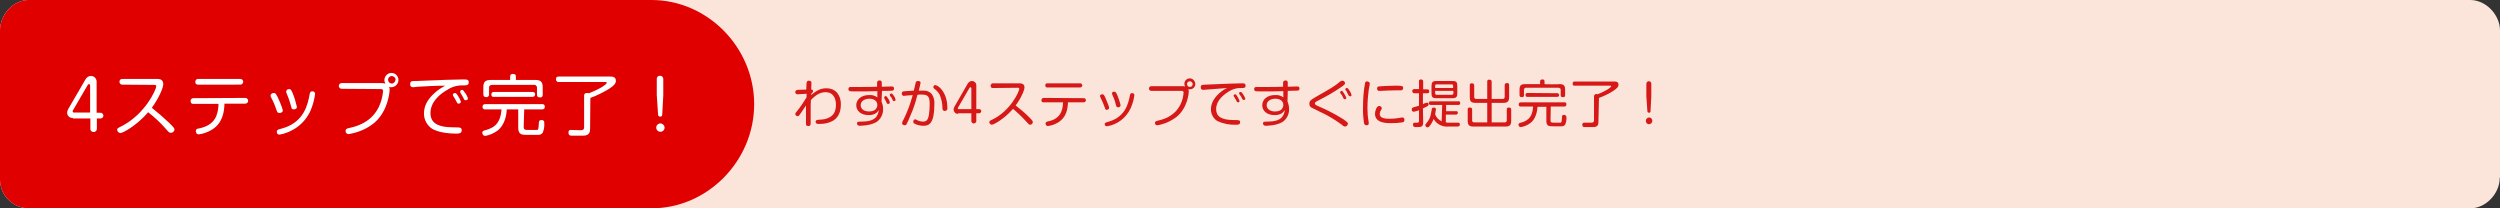 <?xml version="1.0" encoding="utf-8"?>
<!-- Generator: Adobe Illustrator 25.4.1, SVG Export Plug-In . SVG Version: 6.00 Build 0)  -->
<svg version="1.1" id="レイヤー_1" xmlns="http://www.w3.org/2000/svg" xmlns:xlink="http://www.w3.org/1999/xlink" x="0px"
	 y="0px" viewBox="0 0 960 80" style="enable-background:new 0 0 960 80;" xml:space="preserve">
<rect x="0" y="0" width="960" height="80" fill="#333333" stroke="none"/>
<style type="text/css">
	.st0{fill:#FBE4D9;}
	.st1{fill:#E00000;}
	.st2{fill:#FFFFFF;}
	.st3{fill:#D61817;}
</style>
<path class="st0" d="M959.9,68.3c0,6-5.3,11.7-11.3,11.7H11C4.9,79.9,0,75,0,68.9V11.7C0,5.7,5,0,11,0h937.6c6,0,11.4,5.7,11.4,11.7
	V68"/>
<path class="st1" d="M208.2,68.3c0,6-4.2,11.7-10.2,11.7H11C4.9,79.9,0,75,0,68.9V11.7C0,5.7,5,0,11,0h187c6,0,10,5.7,10,11.7V68"/>
<path class="st1" d="M289.6,40c0,21.7-17.8,40-39.5,40H188c-21.7,0-39.5-18.3-39.5-40S166.3,0,188,0h62.1
	C271.8,0,289.6,18.3,289.6,40"/>
<path class="st2" d="M28,45.3c-1.1,0.1-2.1-0.7-2.2-1.8c0-0.1,0-0.2,0-0.2c0-0.6,0.2-1.1,0.5-1.6l6.4-11c0.8-1.5,1.8-1.5,2.2-1.5
	c1.1-0.1,2.1,0.8,2.2,2c0,0.1,0,0.1,0,0.2v11.9h1.4c0.6-0.1,1.1,0.4,1.2,1s-0.4,1.1-1,1.2c-0.1,0-0.1,0-0.2,0h-1.3v4.1
	c-0.1,0.7-0.7,1.2-1.4,1.1c-0.6-0.1-1.1-0.5-1.1-1.1v-4.1H28V45.3z M34.6,43.2V32.8c0-0.1-0.1-0.5-0.4-0.5c-0.2,0-0.4,0.1-0.5,0.3
	L28,42.4c-0.1,0.1-0.1,0.3-0.1,0.4c0,0.2,0.2,0.4,0.4,0.4c0,0,0,0,0.1,0C28.4,43.2,34.6,43.2,34.6,43.2z"/>
<path class="st2" d="M47.1,32.5c-0.5,0.1-1.1-0.3-1.2-0.8c0-0.1,0-0.2,0-0.3c-0.1-0.5,0.3-1,0.9-1.1c0.1,0,0.2,0,0.3,0h13.2
	c1,0,2.4,0.2,2.4,2c0,1.4-1.6,5.2-4.4,9.1c2.4,1.9,4.7,3.9,6.9,6c1.6,1.6,1.8,1.9,1.8,2.4c-0.1,0.7-0.7,1.2-1.4,1.2
	c-0.6,0-0.8-0.2-2-1.6c-2-2.3-4.3-4.4-6.7-6.3c-4.4,5.1-9.7,8-10.7,8C45.5,51,45,50.5,45,49.8c0-0.5,0.2-0.6,1.6-1.3
	C55.7,43.9,60,34.4,60,33.1c0-0.5-0.4-0.5-0.9-0.5L47.1,32.5L47.1,32.5z"/>
<path class="st2" d="M94.2,37.6c0.6,0,1.1,0.5,1.1,1.1s-0.5,1.1-1.1,1.1l0,0h-8c-0.1,3.2-0.7,7.6-5,10.1c-1.5,0.9-3.2,1.5-4.9,1.7
	c-1,0-1.1-1-1.1-1.3c0-0.7,0.5-0.9,1.3-1c3.4-0.7,5.5-2.3,6.5-4.6c0.6-1.5,0.9-3.2,0.9-4.8h-9.6c-0.5,0.1-1.1-0.3-1.1-0.9
	c0-0.1,0-0.1,0-0.2c-0.1-0.5,0.3-1,0.9-1.1c0.1,0,0.2,0,0.2,0L94.2,37.6z M92.3,30.3c0.6,0,1.1,0.5,1.1,1.1s-0.5,1.1-1.1,1.1H76.1
	c-0.5,0.1-1.1-0.3-1.1-0.9c0-0.1,0-0.1,0-0.2c0-0.6,0.4-1,0.9-1.1c0.1,0,0.1,0,0.2,0H92.3z"/>
<path class="st2" d="M106.2,42.3c-0.5-1.4-1-2.8-1.7-4.1c-0.6-1.1-0.6-1.2-0.6-1.5c0-0.6,0.6-1,1.2-1s0.9,0,2.3,3.3
	c0.3,0.8,0.8,2,0.9,2.3s0.2,0.7,0.3,1.1c0,0.8-0.9,1-1.3,1C106.6,43.4,106.4,43,106.2,42.3z M121,36.1c-0.3,2.2-0.9,4.4-1.8,6.5
	c-2.2,4.8-6.7,8.2-11.9,9.1c-0.6,0-1-0.4-1-1v-0.1c0-0.7,0.2-0.8,2.1-1.3c8.5-2.4,9.8-9.4,10.5-13.1c0.1-0.5,0.2-1.3,1.4-1.1
	C120.7,35.2,121,35.6,121,36.1z M111.8,40.9c-0.4-1.4-0.8-2.8-1.4-4.2c-0.5-1.2-0.5-1.2-0.5-1.5c0-0.6,0.5-1,1.1-1l0,0
	c0.6,0,0.8,0.2,1.4,1.6c0.7,1.7,1.2,3.5,1.6,5.2c0,0.8-0.6,1-1.3,1S112,41.6,111.8,40.9L111.8,40.9z"/>
<path class="st2" d="M131.2,34.1c-0.6,0-1.1-0.5-1.1-1.1s0.5-1.1,1.1-1.1h15.3c0.5,0,1,0.1,1.5,0.2c-0.2-0.4-0.4-0.8-0.4-1.3
	c0-1.5,1.2-2.8,2.7-2.8l0,0c1.5,0,2.7,1.2,2.7,2.7s-1.2,2.8-2.8,2.8c-0.3,0-0.5,0-0.8-0.1c0.2,0.4,0.3,0.9,0.2,1.3
	c0,0.5-0.5,7.9-5.9,12.5c-2.8,2.3-6.2,3.7-9.8,4.3c-0.4,0-0.7-0.1-0.9-0.4c-0.2-0.2-0.3-0.5-0.3-0.8c0-0.8,0.6-1,1.6-1.2
	c2.3-0.5,8.2-1.9,11.2-8.1c0.9-1.9,1.4-3.9,1.6-6c0-0.8-0.6-0.8-1.1-0.8L131.2,34.1z M150.4,29.2c-0.8,0-1.4,0.7-1.4,1.4
	c0,0.8,0.6,1.4,1.4,1.5c0.8,0,1.4-0.7,1.5-1.5C151.9,29.8,151.2,29.2,150.4,29.2L150.4,29.2L150.4,29.2z"/>
<path class="st2" d="M160.5,33.3c-0.3,0-1.5,0.2-1.8,0.2s-1.2,0-1.2-1.2s0.6-1.2,2.5-1.2c9.4-0.4,15.1-0.6,18-0.6c1.2,0,2,0,2,1.1
	c0,1.1-0.7,1.2-2.1,1.2c-2.2-0.1-4.4,0.5-6.3,1.8c-2.8,1.6-6.3,4.6-6.3,8.8c0,3.5,2.3,5.5,8.9,5.5c2.4,0,3.1,0,3.1,1.1
	c0,1.3-1.1,1.3-2.1,1.3c-3.7,0-7-0.6-9.2-1.8c-2-1.3-3.2-3.5-3.2-5.9c0-2.5,1-5.2,4.2-8c1.2-1.1,2.5-1.9,3.9-2.7
	C167.8,32.9,164,33.1,160.5,33.3z M174,36.8c-0.1-0.1-0.1-0.2-0.1-0.4c0-0.4,0.5-0.7,0.8-0.7s0.5,0.1,1.1,1c0.5,0.7,0.9,1.5,1.2,2.4
	c0,0.5-0.6,0.7-0.9,0.7c-0.2,0-0.4-0.1-0.5-0.2c0,0-0.7-1.3-0.8-1.5S174.1,37,174,36.8z M176.9,35.8c-0.1-0.2-0.2-0.4-0.2-0.6
	c0-0.4,0.4-0.7,0.7-0.7c0.4,0,0.5,0.2,1,0.9c0.6,0.7,1,1.5,1.3,2.4c0,0.5-0.6,0.7-0.9,0.7c-0.3,0-0.5-0.1-0.6-0.4
	c-0.2-0.4-0.5-0.9-0.7-1.3L176.9,35.8z"/>
<path class="st2" d="M201.1,48.7c0,1.2,0.6,1.2,2,1.2c0.5,0,2.9,0,3.2,0c0.5-0.2,0.5-0.8,0.6-2.4c0-0.8,0.1-1.4,1-1.4
	c0.5-0.1,1.1,0.3,1.1,0.8c0,0.1,0,0.2,0,0.3c0.1,1.3-0.1,2.6-0.6,3.8c-0.4,0.5-1,0.8-1.7,0.8H204h-1.3c-2.3,0-3.7,0-3.7-2.8v-7h-4.4
	c-0.1,2.3-0.8,6.1-3.6,8.2c-1.4,1-3,1.7-4.7,2c-0.6,0-1.1-0.6-1.1-1.2l0,0c0-0.6,0.4-0.8,0.8-0.9c1.2-0.3,2.3-0.7,3.3-1.3
	c2.7-1.7,3.1-4.8,3.3-6.8h-6.2c-0.5,0.1-1-0.2-1.1-0.7c0-0.1,0-0.2,0-0.3c0-0.9,0.6-1,1.1-1h21.7c0.5-0.1,1,0.2,1.1,0.7
	c0,0.1,0,0.2,0,0.3c0,0.9-0.6,1-1.1,1h-6.8L201.1,48.7z M205.6,30.7c1.9,0,2.8,0.6,2.8,2.8v2.8c0.1,0.5-0.2,1-0.7,1.1
	c-0.1,0-0.2,0-0.3,0c-0.9,0-1.2-0.3-1.2-1.1v-2.5c0.1-0.5-0.3-1.1-0.8-1.2c-0.1,0-0.3,0-0.4,0h-16c-0.5-0.1-1.1,0.3-1.2,0.8
	c0,0.1,0,0.2,0,0.4v2.4c0.1,0.5-0.3,1-0.8,1.1c-0.1,0-0.2,0-0.2,0c-0.9,0-1.2-0.4-1.2-1.1v-2.7c0-2,0.7-2.8,2.8-2.8h7.5v-1.3
	c0-0.4,0.1-1,1-1c0.7,0,1.2,0.1,1.2,1v1.3H205.6z M204.4,35.3c0.7,0,1.1,0.3,1.1,0.9s-0.4,1-1.1,1h-14.7c-0.5,0.1-1-0.2-1-0.7
	c0-0.1,0-0.2,0-0.3c0-0.6,0.3-0.9,1.1-0.9H204.4z"/>
<path class="st2" d="M226.6,49.3c0,1.2-0.1,2.8-2.7,2.8h-4.5c-0.4,0-1.1-0.1-1.1-1.2s0.7-1,1.1-1L223,50c0.7,0,1.3-0.1,1.3-1.2v-12
	c-0.1-0.5,0.3-1.1,0.9-1.1c0.1,0,0.2,0,0.3,0c0.2,0,0.4,0,0.6,0.1c4.5-1.7,6.9-3.5,6.9-4c0-0.1-0.1-0.3-0.4-0.3h-18
	c-0.5,0.1-1-0.3-1.1-0.8c0-0.1,0-0.2,0-0.3c0-0.9,0.5-1,1.1-1h19.8c0.6,0,2.1,0,2.1,1.6c0,1-0.6,1.8-2.6,3.1
	c-2.3,1.4-4.7,2.6-7.2,3.5L226.6,49.3z"/>
<path class="st2" d="M255.2,49c0,0.9-0.7,1.6-1.6,1.6S252,49.9,252,49s0.7-1.6,1.6-1.6l0,0C254.4,47.4,255.2,48.1,255.2,49L255.2,49
	z M254.3,44c0,0.5-0.3,0.8-0.8,0.8s-0.8-0.4-0.8-0.8l-0.5-7.5v-6.2c0-0.6,0.4-1.2,1.1-1.2h0.1c0.6-0.1,1.2,0.4,1.3,1.1
	c0,0.1,0,0.1,0,0.2v6.2L254.3,44z"/>
<path class="st3" d="M306.4,36.2c-0.4,0.1-0.9-0.2-1-0.6c0-0.1,0-0.2,0-0.2c0-0.8,0.6-0.8,0.9-0.9l3.3-0.1c0.1-2.4,0.1-2.6,0.2-2.8
	c0.1-0.4,0.4-0.7,0.9-0.6c0.8,0,0.9,0.5,0.9,0.9c0,0.1,0,0.4-0.1,2.5c0.3,0,0.7,0,0.7,0.6c0,0.2,0,0.3-0.1,0.4
	c-0.2,0.2-0.5,0.5-0.6,0.7v0.4c2.5-2.2,4.2-2.6,5.8-2.6c4.1,0,5.6,3.2,5.6,6.1c0,4-1.7,6.3-5.1,7.2c-1.1,0.3-2.2,0.4-3.3,0.4
	c-0.4,0-1.3,0-1.3-0.8c0-0.8,0.6-0.8,2.4-0.9c1.3-0.1,2.5-0.5,3.5-1.2c1.3-0.9,1.9-2.4,1.9-4.5s-0.8-4.8-4-4.8c-2,0-3.7,1-5.6,3
	c-0.1,1.5-0.1,1.7-0.1,3.9c0,0.8,0,4.3,0,5c0,0.4,0,1.1-0.9,1.1s-0.9-0.5-0.9-1c0-3.3,0-3.7,0-6.9c-0.6,0.9-1.5,2.2-2.1,3.1
	c-0.6,0.9-0.8,1-1.1,1c-0.5,0-0.9-0.4-0.9-0.8l0,0c0-0.4,0.1-0.4,0.8-1.3c1.3-1.6,2.4-3.3,3.5-5.1c0-0.1,0-1.2,0.1-1.4L306.4,36.2z"
	/>
<path class="st3" d="M338.5,39c0.4,0.9,0.6,1.9,0.6,2.8c0.1,2-0.9,4-2.6,5.1c-1.5,0.8-3.2,1.2-4.9,1.3c-0.2,0-0.8,0.1-1.2,0.1
	s-1.3,0-1.3-0.9c0-0.7,0.4-0.7,1.7-0.7c5.5,0,6.3-2.2,6.7-4.5c-0.4,0.6-1.2,2-3.9,2c-3.2,0-4.8-1.8-4.8-3.8s1.7-3.9,4.9-3.9
	c1.1-0.1,2.3,0.2,3.2,0.9V35c-2.5,0.1-5.3,0.1-7.6,0.1c-0.5,0-2.7,0-3-0.1s-0.5-0.4-0.5-0.8c0-0.8,0.6-0.8,1-0.8h2.8
	c2.8,0,4.8,0,7.2-0.1v-1.5c0-0.5,0.3-0.9,0.9-0.9c0.4-0.1,0.9,0.3,0.9,0.7c0,0.1,0,0.1,0,0.2v1.5c0.6,0,3.5-0.1,3.8-0.1
	s0.9,0,0.9,0.8c0,0.6-0.3,0.7-0.6,0.8s-3.4,0.1-4,0.1L338.5,39z M336,42.2c0.6-0.5,0.9-1.2,0.9-1.9c0-1.8-1.7-2.4-3-2.4
	c-1.7,0-3.4,0.8-3.4,2.5c0,1.7,1.7,2.4,3.1,2.4C334.4,42.8,335.3,42.7,336,42.2z M339.6,37.8c0-0.1-0.1-0.2-0.1-0.3
	c0-0.3,0.3-0.6,0.6-0.6l0,0c0.3,0,0.5,0.2,0.9,0.9c0.4,0.5,0.6,1,0.7,1.6c0,0.4-0.4,0.5-0.7,0.5c-0.2,0-0.5-0.1-0.5-0.4
	c-0.2-0.4-0.3-0.6-0.5-1L339.6,37.8z M341.7,36.4c0-0.3,0.3-0.5,0.6-0.5c0.2,0,0.4,0.1,1,1c0.3,0.4,0.5,0.9,0.6,1.4
	c0,0.3-0.3,0.6-0.6,0.5c-0.3,0-0.5-0.2-0.5-0.4c-0.1-0.2-0.2-0.4-0.4-0.8C341.7,36.8,341.7,36.7,341.7,36.4L341.7,36.4z"/>
<path class="st3" d="M351.6,31.9c0-0.5,0.4-0.8,0.9-0.8c0.2,0,1,0,1,0.7c-0.2,1-0.4,2-0.7,3c0.4,0,1,0,1.7,0
	c1.3-0.1,2.5,0.4,3.3,1.3c0.8,1.2,1.1,2.5,1,3.9c0,7.4-2,8.3-4.2,8.3c-1.2,0-2.4-0.3-3.4-0.8c-0.3-0.1-0.5-0.4-0.5-0.8
	c0-0.5,0.3-0.8,0.7-0.9l0,0c0.2,0,0.4,0.1,0.5,0.2c0.8,0.4,1.6,0.7,2.5,0.7c1,0,1.9-0.2,2.3-2.6c0.2-1.3,0.3-2.7,0.3-4.1
	c0-3-0.6-3.7-3.3-3.7c-0.4,0-0.8,0-1.4,0.1c-0.7,2.8-1.6,5.6-2.8,8.2c-0.4,1.1-0.9,2.1-1.4,3.1c-0.1,0.3-0.4,0.4-0.7,0.4
	c-0.5,0-1-0.3-1-0.8l0,0c0-0.3,0.1-0.6,0.3-0.9c0.9-1.7,1.6-3.4,2.3-5.2c0.5-1.4,0.6-1.7,1.5-4.7c-0.3,0-1.2,0.1-2.5,0.2l-0.8,0.1
	c-0.4,0.1-0.8-0.2-0.9-0.7c0-0.1,0-0.1,0-0.2c0-0.8,0.4-0.8,1.5-0.9c0.5,0,2.6-0.2,3.1-0.2C351,34.3,351.5,32.2,351.6,31.9z
	 M359.1,32.7c0.8,0,2.6,1.2,3.7,3.7c0.5,1.1,0.8,2.3,0.9,3.5c0,0.1,0.1,1.1,0.1,1.6c0.1,0.5-0.3,1-0.8,1.1c-0.1,0-0.2,0-0.2,0
	c-0.8,0-0.9-0.6-0.9-1.1c0-1.8-0.4-3.5-1.1-5.2c-0.5-0.9-1.2-1.6-2-2.2c-0.2-0.2-0.4-0.4-0.4-0.7c0-0.2,0.1-0.4,0.3-0.6
	C358.7,32.7,358.9,32.7,359.1,32.7L359.1,32.7z"/>
<path class="st3" d="M367.9,43.7c-0.9,0.1-1.6-0.6-1.7-1.5V42c0-0.4,0.2-0.9,0.4-1.2l4.9-8.5c0.6-1.1,1.4-1.2,1.7-1.2
	c0.9,0,1.6,0.6,1.7,1.5v0.1v9.2h1.1c0.5,0,0.8,0.4,0.8,0.8c0,0.4-0.4,0.8-0.8,0.8l0,0h-1.1v3.2c-0.2,0.5-0.7,0.8-1.2,0.7
	c-0.3-0.1-0.6-0.4-0.7-0.7v-3.2h-5.1V43.7z M373,41.9v-8c0-0.1-0.1-0.4-0.3-0.4c-0.2,0-0.3,0.1-0.4,0.2l-4.4,7.6
	c-0.1,0.1-0.1,0.2-0.1,0.3c0,0.2,0.1,0.3,0.3,0.3c0,0,0,0,0.1,0H373z"/>
<path class="st3" d="M381.3,33.8c-0.4,0.1-0.8-0.2-0.9-0.7c0-0.1,0-0.1,0-0.2c0-0.4,0.3-0.8,0.7-0.9c0.1,0,0.1,0,0.2,0h10.2
	c0.8,0,1.9,0.2,1.9,1.5c0,1.1-1.2,4-3.4,7c1.8,1.4,3.6,2.9,5.3,4.6c1.2,1.2,1.3,1.5,1.3,1.8c0,0.5-0.5,1-1,1c-0.4,0-0.6-0.2-1.5-1.2
	c-1.6-1.8-3.3-3.4-5.1-4.9c-3.4,3.9-7.4,6.1-8.2,6.1c-0.5-0.1-0.9-0.5-0.9-1c0-0.4,0.1-0.5,1.2-1c7-3.4,10.3-10.8,10.3-11.8
	c0-0.4-0.3-0.4-0.7-0.4L381.3,33.8z"/>
<path class="st3" d="M416.2,37.7c0.5,0,0.8,0.4,0.8,0.8c0,0.4-0.4,0.8-0.8,0.8l0,0h-6.1c-0.1,2.4-0.5,5.8-3.9,7.8
	c-1.2,0.7-2.4,1.1-3.8,1.3c-0.8,0-0.9-0.8-0.9-1c0-0.5,0.4-0.7,1-0.8c2.6-0.5,4.2-1.8,5-3.6c0.5-1.2,0.7-2.5,0.7-3.7h-7.4
	c-0.4,0.1-0.8-0.2-0.9-0.6c0-0.1,0-0.1,0-0.2c0-0.4,0.3-0.8,0.7-0.9c0.1,0,0.1,0,0.2,0L416.2,37.7z M414.8,32c0.5,0,0.8,0.4,0.8,0.8
	s-0.4,0.8-0.8,0.8l0,0h-12.5c-0.4,0.1-0.8-0.2-0.9-0.6c0-0.1,0-0.1,0-0.2c-0.1-0.4,0.2-0.8,0.7-0.8c0.1,0,0.1,0,0.2,0
	C402.3,32,414.8,32,414.8,32z"/>
<path class="st3" d="M424.2,41.2c-0.4-1.1-0.8-2.1-1.3-3.1c-0.4-0.9-0.5-1-0.5-1.2c0-0.5,0.5-0.7,0.9-0.7s0.7,0,1.7,2.6
	c0.2,0.6,0.6,1.6,0.7,1.8c0.1,0.3,0.2,0.5,0.2,0.8c0,0.6-0.7,0.8-1,0.8C424.5,42.2,424.4,41.8,424.2,41.2z M435.6,36.5
	c-0.2,1.7-0.7,3.4-1.4,5c-1.7,3.7-5.1,6.4-9.2,7c-0.4,0-0.8-0.4-0.8-0.8l0,0c0-0.5,0.2-0.6,1.6-1c6.5-1.9,7.5-7.2,8.1-10.1
	c0.1-0.4,0.2-1,1.1-0.8C435.3,35.8,435.6,36.2,435.6,36.5L435.6,36.5z M428.5,40.2c-0.3-1.1-0.6-2.2-1.1-3.2c-0.4-0.9-0.4-1-0.4-1.1
	c0-0.4,0.4-0.8,0.9-0.7c0.4,0,0.6,0.2,1.1,1.2c0.5,1.3,1,2.6,1.3,4c0,0.6-0.5,0.8-1,0.8S428.6,40.8,428.5,40.2L428.5,40.2z"/>
<path class="st3" d="M442.1,34.9c-0.5,0-0.9-0.4-0.9-0.9s0.4-0.9,0.9-0.9l0,0h11.8c0.4,0,0.8,0,1.2,0.1c-0.2-0.3-0.3-0.6-0.3-1
	c0-1.2,0.9-2.1,2.1-2.1l0,0c1.1,0,2,0.9,2.1,2.1c0,1.2-0.9,2.1-2.1,2.1c-0.2,0-0.4,0-0.6-0.1c0.1,0.3,0.2,0.7,0.2,1
	c0,0.4-0.4,6.1-4.6,9.6c-2.2,1.7-4.8,2.9-7.5,3.3c-0.3,0-0.6-0.1-0.7-0.3c-0.1-0.2-0.2-0.4-0.2-0.6c0-0.6,0.5-0.7,1.2-0.9
	c1.8-0.4,6.3-1.5,8.6-6.2c0.7-1.4,1.1-3,1.2-4.6c0-0.6-0.5-0.6-0.8-0.6L442.1,34.9z M456.9,31.2c-0.6,0-1.1,0.5-1.1,1.1l0,0
	c0,0.6,0.5,1.1,1.1,1.1l0,0c0.6,0,1.1-0.5,1.1-1.1C458,31.8,457.5,31.2,456.9,31.2z"/>
<path class="st3" d="M463.4,34.4c-0.2,0-1.2,0.1-1.4,0.1s-0.9,0-0.9-1s0.5-0.9,1.9-1c7.2-0.3,11.7-0.5,13.8-0.5c0.9,0,1.5,0,1.5,0.9
	c0,0.9-0.6,0.9-1.6,0.9c-1.7-0.1-3.4,0.4-4.8,1.3c-2.1,1.3-4.9,3.5-4.9,6.8c0,2.7,1.8,4.2,6.8,4.2c1.9,0,2.4,0,2.4,0.8
	c0,1-0.8,1-1.6,1c-2.4,0.1-4.9-0.4-7.1-1.4c-1.6-1-2.5-2.7-2.5-4.5c0-1.9,0.8-4,3.2-6.2c0.9-0.8,1.9-1.5,3-2
	C469,34,466.1,34.2,463.4,34.4z M473.8,37c0-0.1-0.1-0.2-0.1-0.3c0-0.3,0.4-0.5,0.6-0.5s0.4,0.1,0.8,0.8c0.4,0.6,0.7,1.2,0.9,1.8
	c0,0.4-0.4,0.5-0.6,0.5s-0.3-0.1-0.4-0.2c0,0-0.5-1-0.6-1.1C474.3,37.9,473.9,37.2,473.8,37z M476,36.3c-0.1-0.1-0.1-0.3-0.2-0.5
	c0-0.3,0.3-0.5,0.6-0.5c0.3,0,0.4,0.2,0.8,0.7c0.4,0.6,0.8,1.2,1,1.9c0,0.4-0.5,0.5-0.6,0.5c-0.2,0-0.4-0.1-0.5-0.3
	c-0.2-0.3-0.4-0.7-0.5-1L476,36.3z"/>
<path class="st3" d="M494.4,39c0.4,0.9,0.6,1.9,0.6,2.8c0.1,2-0.9,4-2.6,5.1c-1.5,0.8-3.2,1.2-4.9,1.3c-0.2,0-0.8,0.1-1.2,0.1
	s-1.3,0-1.3-0.9c0-0.7,0.4-0.7,1.7-0.7c5.5,0,6.3-2.2,6.7-4.5c-0.4,0.6-1.2,2-3.9,2c-3.2,0-4.8-1.8-4.8-3.8s1.7-3.9,4.9-3.9
	c1.1-0.1,2.3,0.2,3.2,0.9V35c-2.6,0.1-5.4,0.1-7.8,0.1c-0.5,0-2.7,0-2.9-0.1c-0.3-0.1-0.5-0.4-0.5-0.8c0-0.8,0.6-0.8,1-0.8h3.7
	c2.1,0,4.3,0,6.4-0.1v-1.5c0-0.5,0.3-0.9,0.9-0.9c0.4-0.1,0.9,0.3,0.9,0.7c0,0.1,0,0.1,0,0.2v1.5l3.6-0.1c0.3,0,0.9,0,0.9,0.8
	c0,0.8-0.6,0.8-0.9,0.8l-3.6,0.1L494.4,39z M491.9,42.2c0.6-0.5,0.9-1.2,0.9-1.9c0-1.8-1.7-2.4-3-2.4c-1.7,0-3.4,0.8-3.4,2.5
	c0,1.7,1.7,2.4,3.1,2.4C490.3,42.8,491.2,42.7,491.9,42.2z"/>
<path class="st3" d="M504.6,41.8c-1.5-0.6-1.8-1.1-1.8-2c0-1.2,0.8-1.6,3.2-3c5.2-2.9,7-4.1,8.4-5.3c0.4-0.3,0.6-0.5,1-0.5
	c0.5-0.1,1,0.3,1.1,0.9l0,0c0,0.4-0.2,0.6-1,1.2c-2.8,2-5.8,3.7-8.9,5.3c-0.5,0.2-1,0.5-1.4,0.8c-0.2,0.1-0.3,0.3-0.3,0.5
	c0,0.4,0.3,0.6,0.9,0.9c3.1,1.3,6.1,2.8,8.9,4.5c0.9,0.5,1.8,1.1,2.6,1.8c0.2,0.2,0.3,0.4,0.3,0.7c-0.1,0.5-0.5,0.9-1,1
	c-0.4,0-0.9-0.2-1.2-0.6c-2.7-2-5.5-3.7-8.6-5.1L504.6,41.8z M514.7,35.8c-0.1-0.1-0.1-0.2-0.1-0.3c0-0.3,0.3-0.6,0.6-0.6l0,0
	c0.3,0,0.3,0,1,1.1c0.3,0.5,0.6,1.1,0.8,1.6c0,0.4-0.4,0.5-0.6,0.5c-0.2,0-0.4-0.1-0.5-0.3s-0.5-0.9-0.5-1.1L514.7,35.8z
	 M516.8,34.7c-0.1-0.1-0.2-0.3-0.2-0.4c0-0.3,0.3-0.5,0.6-0.5c0.2,0,0.4,0,1,1c0.4,0.5,0.6,1.1,0.8,1.7c0,0.3-0.3,0.5-0.6,0.5
	c-0.2,0-0.4-0.1-0.5-0.3c-0.2-0.3-0.4-0.8-0.6-1.1C517.3,35.4,516.9,34.8,516.8,34.7L516.8,34.7z"/>
<path class="st3" d="M526,32.2c0,0-0.3,1.9-0.4,2.2c-0.3,2.3-0.5,4.7-0.5,7.1c0,1.7,0.1,3.3,0.4,4.9c0,0.2,0.1,0.7,0.1,0.9
	c0,0.5-0.2,0.8-0.9,0.8c-0.4,0-0.8-0.3-0.9-0.7c-0.3-2.1-0.5-4.2-0.4-6.2c0-3.1,0.2-6.3,0.8-9.4c0.1-0.4,0.6-0.7,1-0.5
	C525.8,31.4,526,31.8,526,32.2z M538.4,47c-1.4,0.2-2.7,0.3-4.1,0.3c-1.8,0-6.3,0-6.3-3.6c0-1.1,0.6-3,1.6-3c0.5,0,0.9,0.3,1,0.8
	c0,0.3-0.1,0.6-0.3,0.8c-0.3,0.4-0.4,0.9-0.5,1.4c0,1.8,2.1,1.9,4,1.9c1.2,0,2.3-0.1,3.5-0.3c0.4-0.1,0.9-0.2,1.1-0.2s0.9,0,0.9,0.9
	C539.3,46.5,539.2,46.9,538.4,47L538.4,47z M538,34.7h-0.4c-0.8,0-1.3,0-1.7,0c-1.8,0-4.1,0.1-5.7,0.2h-0.5
	c-0.4,0.1-0.8-0.2-0.9-0.7c0-0.1,0-0.1,0-0.2c0-0.4,0.2-0.7,0.5-0.8c0.5-0.1,4.5-0.3,6.6-0.3c0.9,0,1.7,0,2.6,0.2
	c0.2,0.2,0.4,0.5,0.3,0.8C538.8,34.2,538.5,34.7,538,34.7C538.1,34.8,538.1,34.7,538,34.7z"/>
<path class="st3" d="M546.5,46.9c0,1.9-0.8,1.9-2.6,1.9c-0.6,0-1.3,0-1.3-0.9s0.5-0.8,1.1-0.8c0.1,0,0.7,0,0.8,0
	c0.3-0.1,0.4-0.3,0.4-0.6v-4.2c-0.2,0.1-1,0.4-1.2,0.4c-0.3,0.1-0.6,0.2-0.9,0.2c-0.5,0-0.7-0.5-0.7-0.9c0-0.4,0.3-0.7,0.7-0.8
	c1.1-0.3,1.3-0.4,2.1-0.6v-4.8h-1.8c-0.4,0-0.8-0.3-0.8-0.8s0.3-0.8,0.8-0.8h1.8v-2.9c-0.1-0.4,0.2-0.8,0.6-0.8c0.1,0,0.1,0,0.2,0
	c0.4,0,0.8,0.3,0.8,0.7c0,0.1,0,0.1,0,0.2v2.9h1.6c0.6,0,0.7,0.4,0.7,0.8c0.1,0.4-0.2,0.7-0.6,0.7c-0.1,0-0.1,0-0.2,0h-1.6v4.2
	c0.5-0.3,1-0.5,1.6-0.6c0.4,0,0.7,0.4,0.6,0.7l0,0c0,0.4-0.1,0.6-2.2,1.5L546.5,46.9z M553.8,40.3h-4.3c-0.2,0-0.8,0-0.8-0.7
	c0-0.4,0.2-0.7,0.6-0.7c0.1,0,0.1,0,0.2,0H560c0.4-0.1,0.7,0.2,0.7,0.5c0,0.1,0,0.1,0,0.2c0,0.7-0.5,0.7-0.8,0.7h-4.6v2.4h3.8
	c0.4-0.1,0.7,0.2,0.7,0.5v0.1c0,0.4-0.2,0.7-0.6,0.7c-0.1,0-0.1,0-0.2,0h-3.8v3c0.4,0.1,0.7,0.1,1.1,0.1h3.5c0.5,0,0.8,0.2,0.8,0.7
	s-0.4,0.8-0.9,0.8h-3.5c-2.3,0.2-4.5-0.9-5.7-2.9c-0.4,1.1-1,2.1-1.7,2.9c-0.1,0.2-0.4,0.3-0.6,0.3c-0.5,0-0.8-0.4-0.9-0.8
	c0-0.2,0.1-0.4,0.3-0.6c1.1-1.4,1.7-2.1,2.2-5.5c0-0.3,0.1-0.7,0.8-0.7c0.1,0,0.8,0,0.8,0.7c-0.1,0.6-0.2,1.3-0.3,1.9
	c0.4,1.2,1.3,2.1,2.5,2.7L553.8,40.3z M559.6,35.8c0,1.3-0.3,1.9-1.8,1.9h-6.3c-1.5,0-1.8-0.5-1.8-1.9V33c0-1.3,0.4-1.9,1.8-1.9h6.3
	c1.5,0,1.8,0.5,1.8,1.9V35.8z M551.1,33.8h6.9v-0.8c0-0.4-0.1-0.6-0.6-0.6h-5.7c-0.5,0-0.6,0.2-0.6,0.6L551.1,33.8z M551.1,35v0.8
	c0,0.3,0.2,0.6,0.5,0.6c0,0,0.1,0,0.2,0h5.7c0.3,0,0.6-0.2,0.6-0.5c0,0,0-0.1,0-0.2v-0.8h-7V35z"/>
<path class="st3" d="M571.1,39.5h-4.5c-1.6,0-2.2-0.5-2.2-2.2v-4.5c-0.1-0.4,0.2-0.8,0.6-0.8c0.1,0,0.1,0,0.2,0
	c0.6,0,0.9,0.2,0.9,0.9v4.2c-0.1,0.4,0.2,0.9,0.7,0.9c0.1,0,0.2,0,0.2,0h4.1v-6.6c-0.1-0.4,0.2-0.8,0.6-0.8c0.1,0,0.1,0,0.2,0
	c0.6,0,0.9,0.2,0.9,0.8V38h4.1c0.4,0.1,0.9-0.2,0.9-0.7c0-0.1,0-0.2,0-0.2v-4.3c0-0.2,0-0.9,0.8-0.9s0.9,0.2,0.9,0.9v4.5
	c0,1.6-0.6,2.2-2.2,2.2h-4.5V47h4.9c0.5,0.1,0.9-0.3,0.9-0.7c0-0.1,0-0.1,0-0.2v-4c-0.1-0.4,0.2-0.8,0.6-0.8c0.1,0,0.1,0,0.2,0
	c0.6,0,0.9,0.2,0.9,0.8v4.3c0,1.7-0.7,2.2-2.2,2.2h-12.3c-1.5,0-2.2-0.5-2.2-2.2v-4.3c-0.1-0.4,0.2-0.8,0.6-0.8c0.1,0,0.1,0,0.2,0
	c0.6,0,0.9,0.2,0.9,0.8v4c-0.1,0.4,0.2,0.9,0.7,0.9c0.1,0,0.2,0,0.2,0h4.9L571.1,39.5z"/>
<path class="st3" d="M595.4,46.2c0,0.9,0.4,0.9,1.5,0.9c0.4,0,2.2,0,2.4,0c0.4-0.1,0.4-0.6,0.5-1.9c0-0.6,0-1.1,0.8-1.1
	c0.4,0,0.8,0.3,0.9,0.7c0,0.1,0,0.1,0,0.2c0.1,1-0.1,2-0.5,2.9c-0.3,0.4-0.8,0.6-1.3,0.6h-2.1h-1c-1.8,0-2.8,0-2.8-2.1V41h-3.4
	c-0.1,1.7-0.6,4.7-2.8,6.3c-1.1,0.8-2.3,1.3-3.6,1.5c-0.5,0-0.9-0.4-0.9-0.9l0,0c0-0.4,0.3-0.6,0.6-0.7c0.9-0.2,1.7-0.5,2.5-1
	c2.1-1.3,2.4-3.7,2.5-5.3H584c-0.4,0.1-0.8-0.2-0.8-0.6c0-0.1,0-0.1,0-0.2c0-0.7,0.5-0.8,0.8-0.8h16.7c0.4-0.1,0.8,0.2,0.8,0.6
	c0,0.1,0,0.1,0,0.2c0,0.7-0.5,0.8-0.8,0.8h-5.2L595.4,46.2z M598.9,32.3c1.5,0,2.1,0.5,2.1,2.1v2.1c0.1,0.4-0.2,0.8-0.6,0.8
	c-0.1,0-0.1,0-0.2,0c-0.7,0-0.9-0.2-0.9-0.8v-1.9c0.1-0.4-0.2-0.8-0.7-0.9c-0.1,0-0.2,0-0.2,0h-12.3c-0.4-0.1-0.8,0.2-0.9,0.7
	c0,0.1,0,0.2,0,0.2v1.9c0.1,0.4-0.2,0.8-0.6,0.8c-0.1,0-0.1,0-0.2,0c-0.7,0-0.9-0.3-0.9-0.8v-2.1c0-1.5,0.5-2.1,2.1-2.1h5.8v-1
	c0-0.3,0.1-0.8,0.8-0.8c0.5,0,0.9,0.1,0.9,0.8v1C593.1,32.4,598.9,32.4,598.9,32.3z M597.9,35.8c0.5,0,0.8,0.2,0.8,0.7
	s-0.3,0.7-0.8,0.7h-11.3c-0.4,0.1-0.7-0.2-0.8-0.6c0-0.1,0-0.1,0-0.2c0-0.5,0.3-0.7,0.8-0.7L597.9,35.8L597.9,35.8z"/>
<path class="st3" d="M613.8,46.7c0,1-0.1,2.1-2,2.1h-3.4c-0.3,0-0.8-0.1-0.8-0.9s0.6-0.8,0.8-0.8h2.7c0.5,0,1-0.1,1-0.9v-9.2
	c0-0.4,0.3-0.8,0.7-0.9h0.1c0.2,0,0.3,0,0.5,0.1c3.5-1.3,5.3-2.7,5.3-3.1c0-0.1,0-0.2-0.3-0.2h-13.7c-0.4,0.1-0.8-0.2-0.8-0.6
	c0-0.1,0-0.1,0-0.2c0-0.7,0.4-0.8,0.8-0.8h15.2c0.5,0,1.6,0,1.6,1.2c0,0.8-0.4,1.3-2,2.4c-1.7,1.1-3.6,2-5.5,2.7L613.8,46.7z"/>
<path class="st3" d="M634.5,46.4c0,0.7-0.6,1.3-1.3,1.3s-1.2-0.6-1.2-1.3c0-0.7,0.6-1.3,1.3-1.3S634.5,45.8,634.5,46.4L634.5,46.4z
	 M633.8,42.7c0,0.4-0.2,0.6-0.6,0.6s-0.6-0.3-0.6-0.6l-0.4-5.7v-4.8c0-0.5,0.3-0.9,0.8-1h0.1c0.5-0.1,0.9,0.3,1,0.8
	c0,0.1,0,0.1,0,0.2v4.8L633.8,42.7z"/>
</svg>
